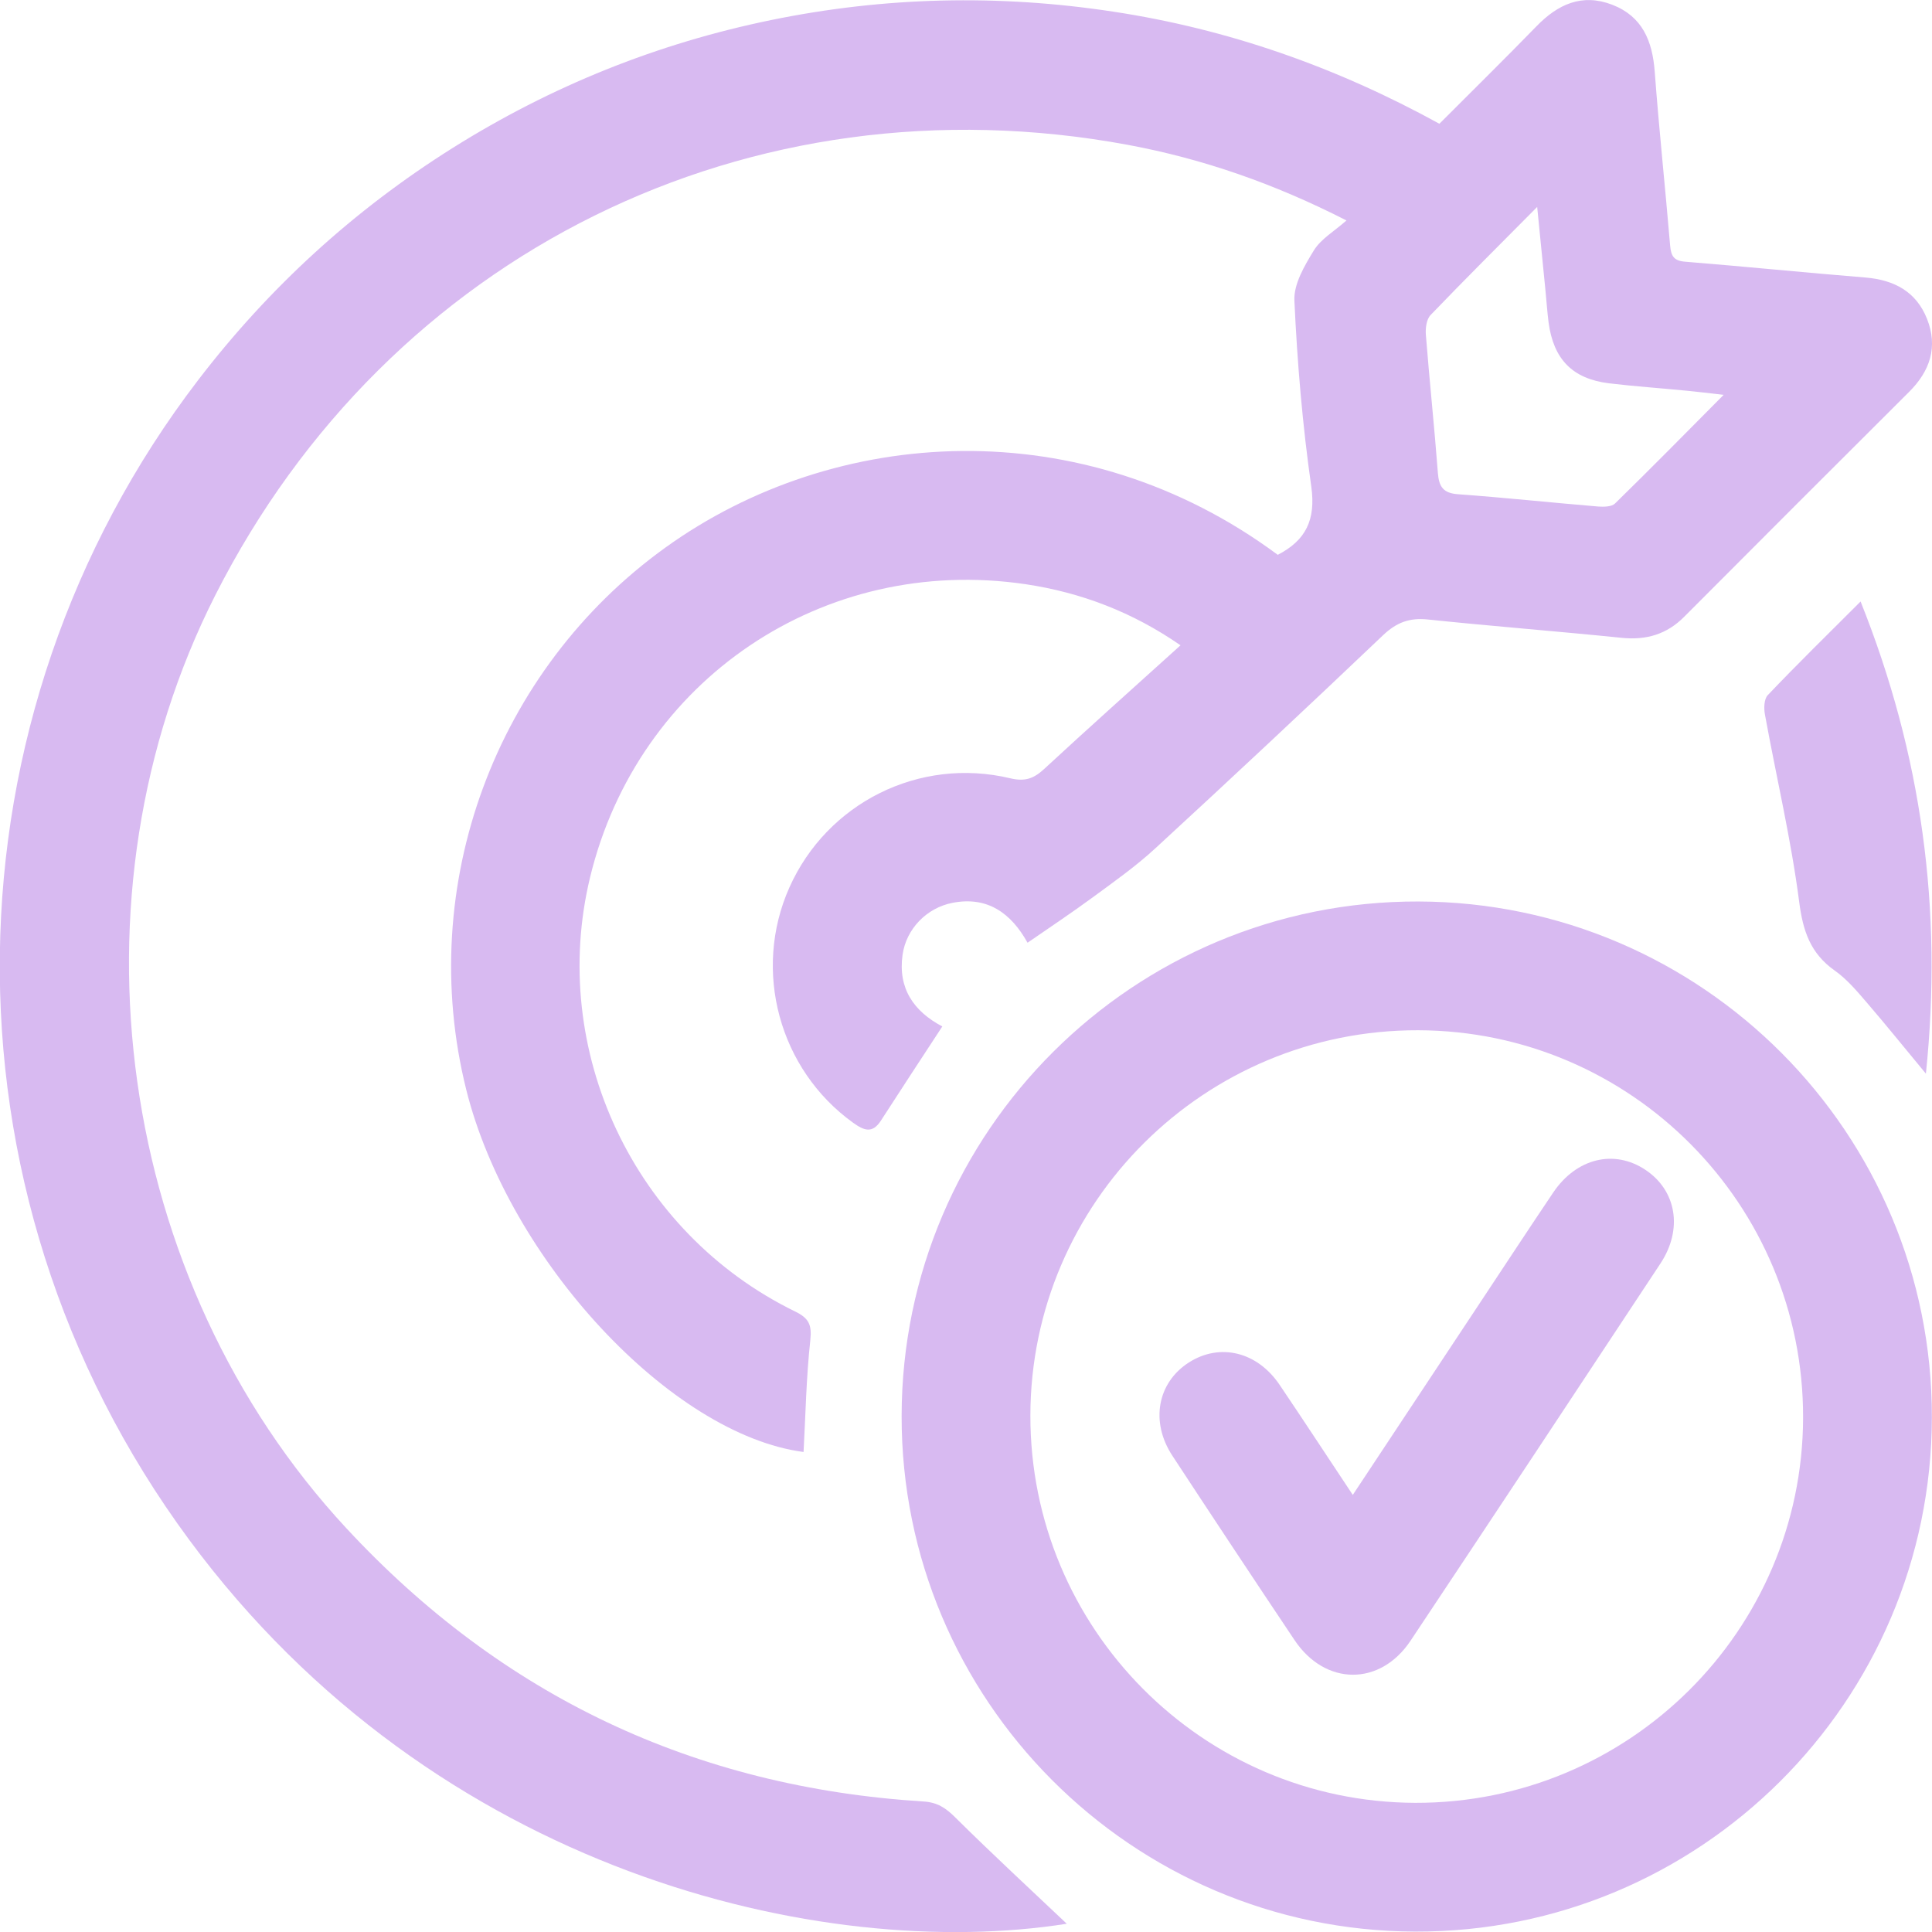 <svg width="90" height="90" viewBox="0 0 90 90" fill="none" xmlns="http://www.w3.org/2000/svg">
<g clip-path="url(#clip0_5_139)">
<path d="M67.059 5.759C68.577 4.234 70.096 2.747 71.57 1.229C72.572 0.195 73.7 -0.321 75.105 0.221C76.504 0.762 76.976 1.903 77.083 3.333C77.285 6.043 77.575 8.746 77.802 11.448C77.846 11.94 77.984 12.154 78.514 12.192C81.318 12.419 84.115 12.702 86.913 12.929C88.242 13.043 89.263 13.585 89.767 14.851C90.29 16.162 89.906 17.289 88.929 18.26C85.432 21.744 81.941 25.235 78.457 28.732C77.65 29.544 76.699 29.828 75.559 29.714C72.547 29.406 69.522 29.173 66.511 28.858C65.66 28.769 65.055 28.996 64.431 29.588C60.922 32.928 57.387 36.236 53.827 39.512C52.92 40.35 51.893 41.075 50.898 41.806C49.921 42.524 48.907 43.198 47.867 43.916C47.111 42.555 46.014 41.736 44.37 42.058C43.166 42.291 42.215 43.274 42.045 44.477C41.824 46.04 42.562 47.111 43.897 47.816C42.927 49.297 41.976 50.746 41.037 52.202C40.634 52.826 40.243 52.662 39.733 52.296C36.299 49.82 35.045 45.221 36.771 41.346C38.529 37.401 42.826 35.246 47.06 36.255C47.741 36.418 48.15 36.273 48.629 35.833C50.715 33.904 52.825 32.02 54.993 30.061C52.756 28.511 50.349 27.597 47.766 27.213C38.359 25.827 29.721 31.661 27.49 40.861C25.537 48.925 29.532 57.431 37.036 61.092C37.685 61.407 37.823 61.716 37.748 62.428C37.559 64.154 37.527 65.9 37.433 67.639C31.271 66.832 23.703 58.704 21.719 50.759C19.35 41.251 23.08 31.201 31 25.506C38.907 19.816 50.412 19.091 59.523 25.846C60.828 25.172 61.3 24.22 61.086 22.677C60.676 19.803 60.431 16.905 60.298 14.007C60.26 13.232 60.771 12.375 61.206 11.663C61.533 11.133 62.144 10.781 62.724 10.27C59.34 8.544 56.026 7.397 52.542 6.748C34.925 3.484 18.102 11.795 10.031 27.723C2.911 41.78 5.425 59.643 16.13 71.186C23.395 79.018 32.361 83.252 43.015 83.92C43.664 83.958 44.061 84.222 44.508 84.67C46.229 86.377 48.012 88.022 49.694 89.616C38.34 91.405 20.282 87.266 8.802 71.715C-3.276 55.358 -2.753 33.356 9.231 17.705C12.532 13.396 16.477 9.791 21.076 6.899C25.669 4.014 30.615 2.023 35.927 0.933C41.213 -0.151 46.519 -0.271 51.855 0.542C57.217 1.355 62.252 3.125 67.053 5.765L67.059 5.759ZM80.29 18.392C79.623 18.316 79.106 18.253 78.589 18.203C77.38 18.083 76.163 18.001 74.954 17.856C73.253 17.648 72.364 16.735 72.137 15.008C72.074 14.511 72.043 14.013 71.992 13.515C71.873 12.299 71.753 11.083 71.608 9.64C69.831 11.43 68.218 13.036 66.643 14.675C66.448 14.876 66.397 15.298 66.423 15.607C66.593 17.756 66.82 19.898 66.983 22.046C67.034 22.677 67.235 22.973 67.916 23.023C70.096 23.181 72.27 23.414 74.45 23.596C74.708 23.615 75.073 23.609 75.231 23.458C76.901 21.826 78.533 20.169 80.29 18.398V18.392Z" fill="#D8BAF1"/>
<path d="M89.994 66.019C89.975 79.276 79.182 90.025 65.918 89.981C52.7 89.937 41.982 79.175 42.001 65.957C42.02 52.7 52.813 41.957 66.076 41.995C79.301 42.032 90.013 52.794 89.994 66.019ZM47.999 65.919C47.974 75.855 56.014 83.951 65.931 83.983C75.867 84.008 83.964 75.975 83.995 66.051C84.021 56.108 75.987 48.018 66.063 47.993C56.121 47.968 48.024 56.001 47.999 65.919Z" fill="#D8BAF1"/>
<path d="M89.716 50.016C88.727 48.825 87.877 47.766 86.988 46.733C86.522 46.191 86.043 45.617 85.47 45.214C84.336 44.414 83.989 43.374 83.813 42.014C83.435 39.09 82.748 36.204 82.219 33.293C82.162 32.997 82.174 32.562 82.351 32.38C83.725 30.937 85.148 29.544 86.673 28.02C89.521 35.139 90.51 42.366 89.716 50.016Z" fill="#D8BAF1"/>
<path d="M63.02 69.636C65.087 66.517 67.065 63.531 69.044 60.538C70.146 58.874 71.243 57.205 72.358 55.548C73.435 53.954 75.193 53.525 76.649 54.495C78.098 55.459 78.407 57.261 77.348 58.862C73.48 64.722 69.605 70.581 65.711 76.428C64.293 78.558 61.735 78.539 60.305 76.403C58.395 73.549 56.499 70.688 54.615 67.815C53.575 66.234 53.916 64.407 55.384 63.468C56.827 62.548 58.566 62.964 59.611 64.514C60.727 66.165 61.817 67.834 63.02 69.642V69.636Z" fill="#D8BAF1"/>
</g>
<defs>
<clipPath id="clip0_5_139">
<rect width="90" height="90" fill="white"/>
</clipPath>
</defs>
</svg>
